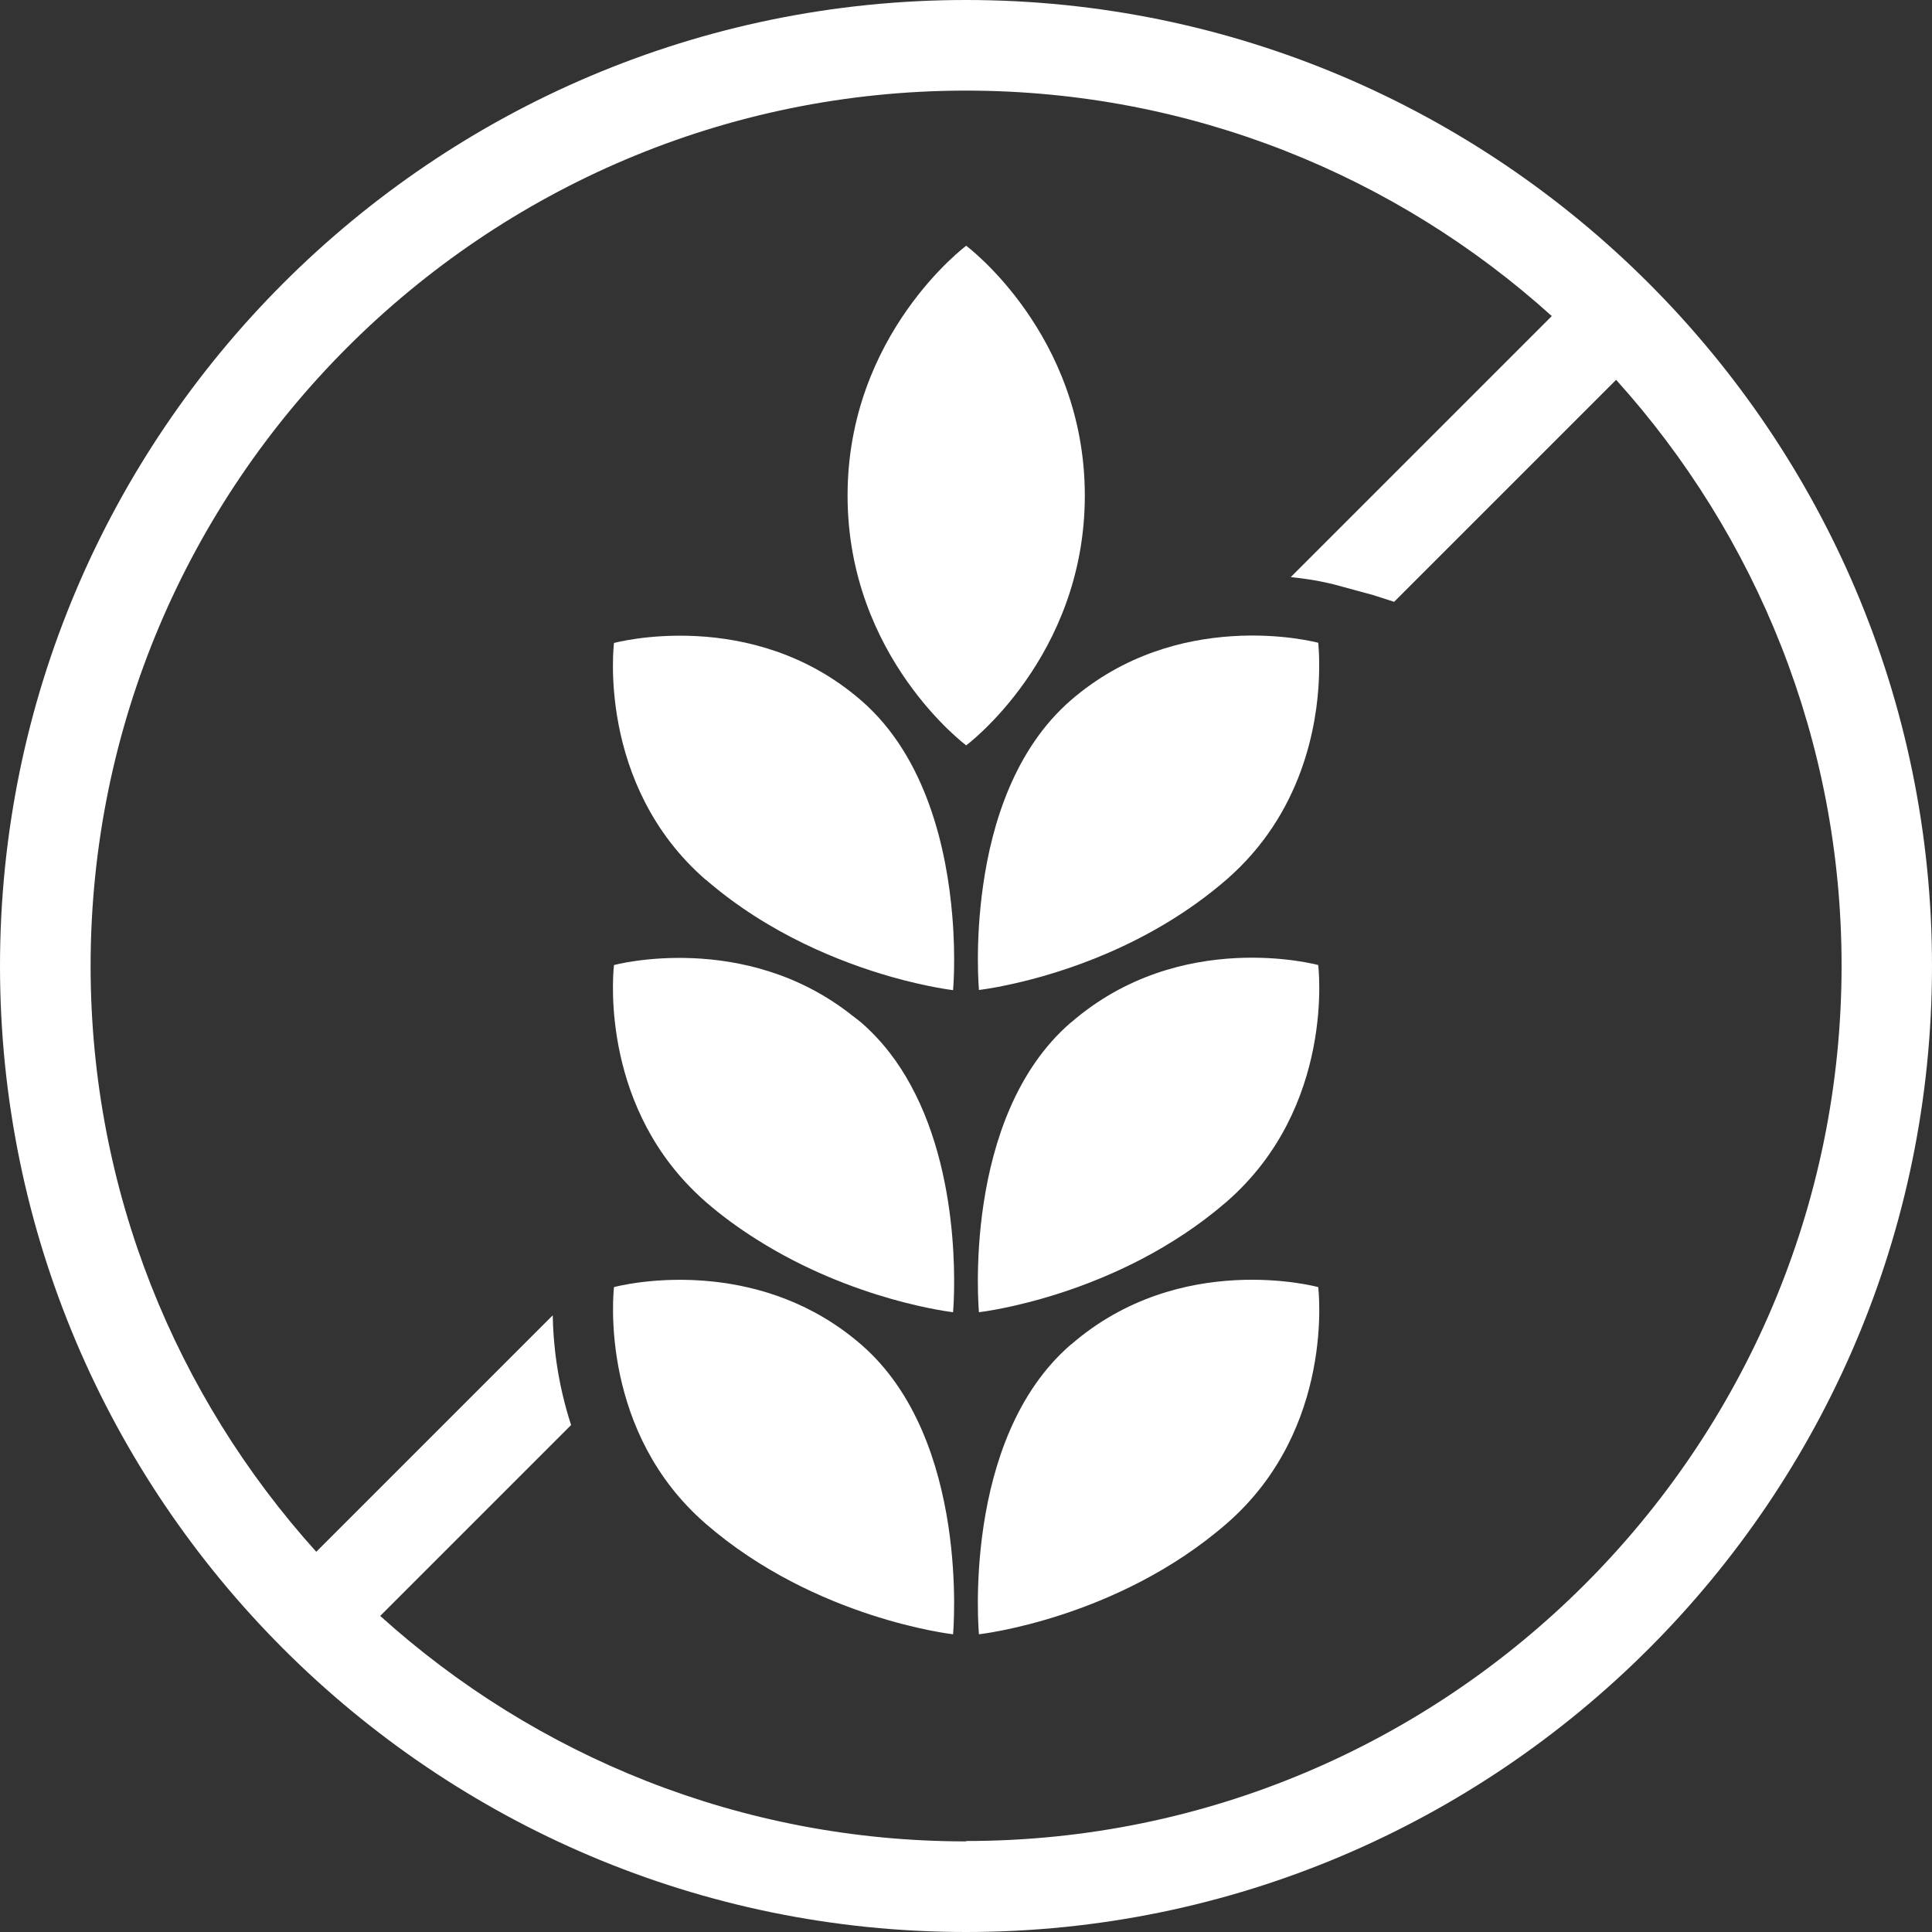 <?xml version="1.0" encoding="UTF-8"?><svg id="Livello_1" xmlns="http://www.w3.org/2000/svg" width="100" height="100" viewBox="0 0 100 100"><rect x="0" y="0" width="100" height="100" fill="#333333" stroke="none"/><defs><style>.cls-1{fill:#fff;stroke-width:0px;}</style></defs><path class="cls-1" d="M50,0C22.43,0,0,22.43,0,50s22.43,50,50,50,50-22.43,50-50S77.57,0,50,0ZM50,95.31c-11.65,0-22.29-4.42-30.32-11.67l9.88-9.88c-.73-2.24-.93-4.28-.95-5.68l-12.24,12.24c-7.25-8.04-11.68-18.67-11.68-30.32C4.69,25.02,25.02,4.69,50,4.69c11.65,0,22.29,4.42,30.32,11.67l-13.51,13.51c1.28.13,2.11.35,2.24.38l2.02.55,1.09.35,11.49-11.49c7.25,8.04,11.67,18.67,11.67,30.32,0,24.98-20.33,45.31-45.31,45.31Z"/><path class="cls-1" d="M44.58,69.6c-2.5-2.17-5.28-3-7.61-3.26-2.96-.33-5.19.28-5.19.28,0,0-.24,1.99.32,4.59.52,2.39,1.71,5.3,4.43,7.66,5.67,4.92,12.8,5.72,12.8,5.72,0,0,.92-10.07-4.75-14.99Z"/><path class="cls-1" d="M56.15,25.65c0-8.36-6.14-12.93-6.14-12.93,0,0-6.14,4.57-6.14,12.93s6.14,12.93,6.14,12.93c0,0,6.14-4.57,6.14-12.93Z"/><path class="cls-1" d="M50.89,45.8c-.44,3.03-.22,5.44-.22,5.44,0,0,.65-.07,1.72-.31,2.46-.54,7.12-1.96,11.09-5.4,3.94-3.42,4.7-8,4.79-10.48.04-1.09-.04-1.78-.04-1.78,0,0-1.88-.51-4.47-.34-2.46.16-5.57.92-8.34,3.32-2.9,2.52-4.08,6.38-4.53,9.55Z"/><path class="cls-1" d="M36.53,45.53c3.27,2.83,7.01,4.29,9.6,5.03,1.91.54,3.2.69,3.2.69,0,0,.15-1.61-.04-3.85-.28-3.37-1.31-8.19-4.71-11.14-5.67-4.92-12.8-2.98-12.8-2.98,0,0-.92,7.33,4.75,12.26Z"/><path class="cls-1" d="M55.42,52.93c-5.68,4.92-4.75,14.99-4.75,14.99,0,0,7.13-.8,12.81-5.71,5.67-4.93,4.75-12.26,4.75-12.26,0,0-7.13-1.95-12.8,2.98Z"/><path class="cls-1" d="M36.53,62.21c.85.74,1.74,1.38,2.63,1.94,5.03,3.19,10.17,3.77,10.17,3.77,0,0,.61-6.62-2.19-11.75-.65-1.2-1.49-2.31-2.56-3.24-.15-.13-.31-.24-.46-.36-5.59-4.44-12.34-2.62-12.34-2.62,0,0-.8,6.39,3.71,11.25.32.34.66.68,1.04,1.01Z"/><path class="cls-1" d="M55.42,69.6c-5.68,4.92-4.75,14.99-4.75,14.99,0,0,7.13-.79,12.81-5.72,5.67-4.92,4.75-12.25,4.75-12.25,0,0-7.13-1.95-12.8,2.98Z"/></svg>